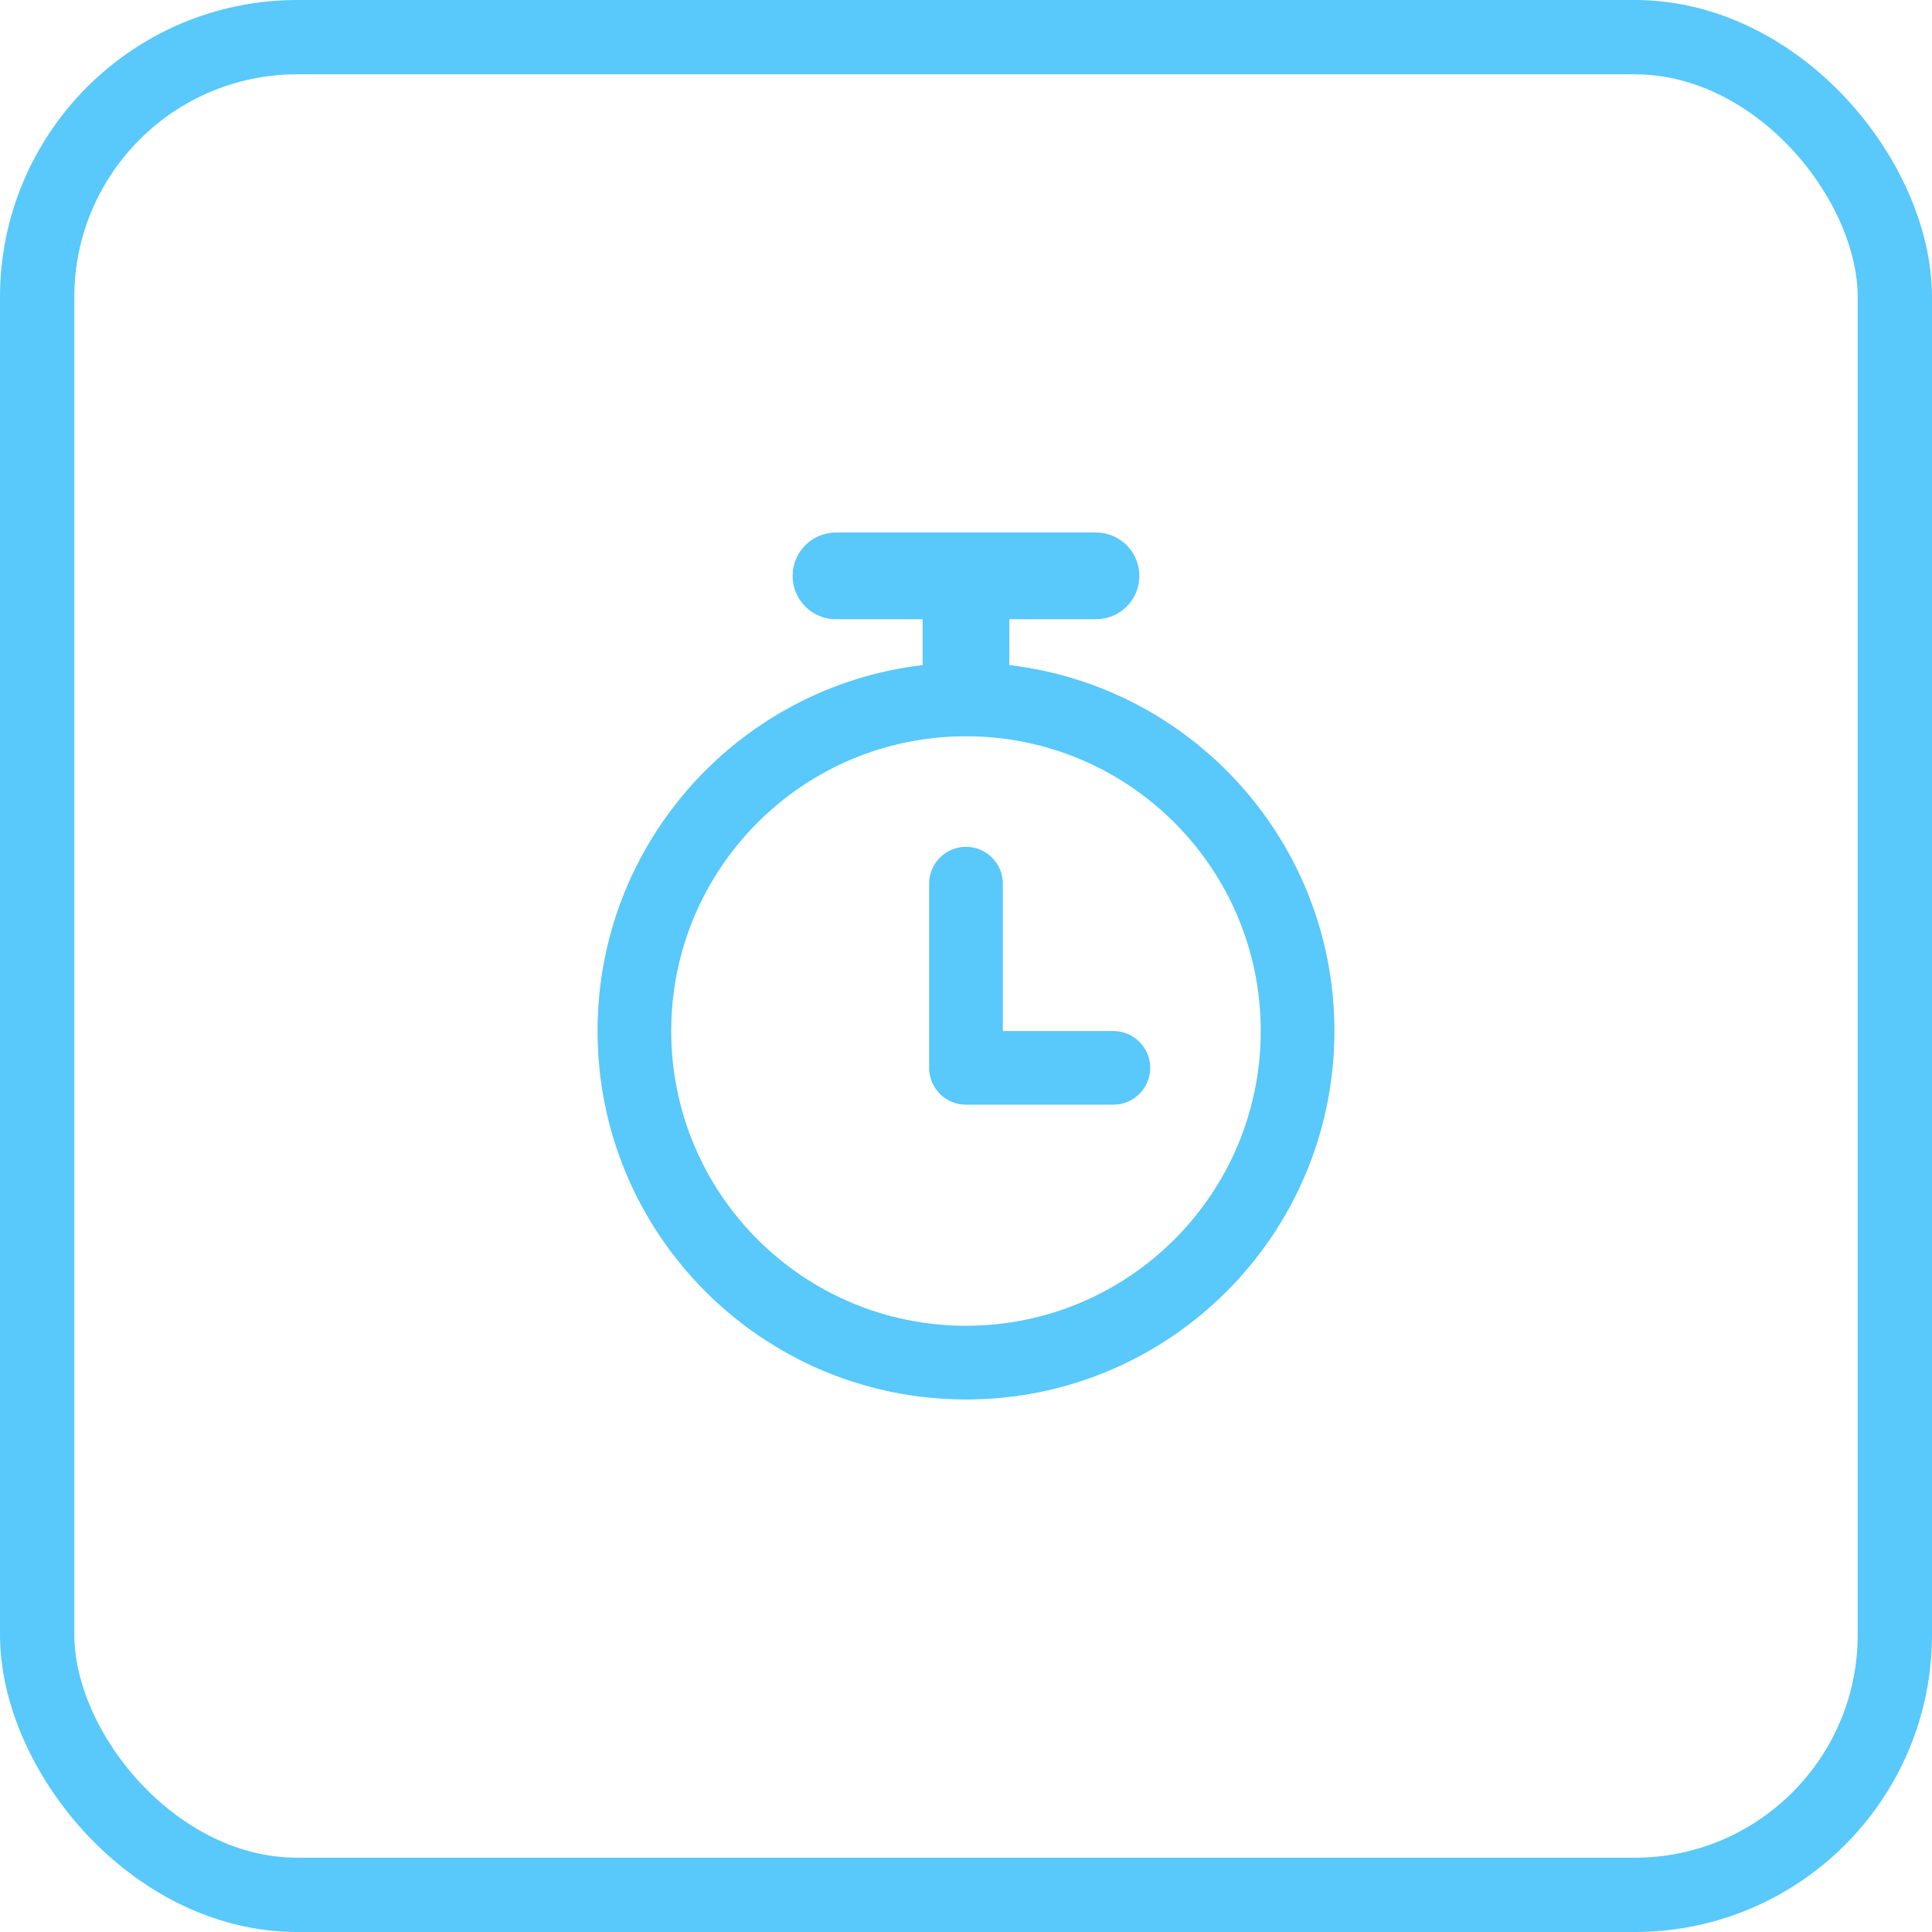 <svg width="52" height="52" viewBox="0 0 52 52" fill="none" xmlns="http://www.w3.org/2000/svg">
<rect x="1" y="1" width="50" height="50" rx="7" stroke="#59C8FA" stroke-width="2"/>
<path d="M26 22.792C25.452 22.792 25.008 23.236 25.008 23.783V28.742C25.008 29.289 25.452 29.733 26 29.733H29.966C30.514 29.733 30.958 29.289 30.958 28.742C30.958 28.194 30.514 27.75 29.966 27.75H26.991V23.783C26.991 23.236 26.547 22.792 26 22.792Z" fill="#59C8FA"/>
<path fill-rule="evenodd" clip-rule="evenodd" d="M22.5 16.667C21.855 16.667 21.333 16.144 21.333 15.5C21.333 14.856 21.855 14.333 22.5 14.333H29.5C30.144 14.333 30.666 14.856 30.666 15.5C30.666 16.144 30.144 16.667 29.5 16.667H27.166V17.901C32.093 18.479 35.916 22.668 35.916 27.75C35.916 33.227 31.477 37.667 26 37.667C20.523 37.667 16.083 33.227 16.083 27.75C16.083 22.668 19.906 18.479 24.833 17.901V16.667H22.5ZM26 35.683C30.381 35.683 33.933 32.132 33.933 27.75C33.933 23.369 30.381 19.817 26 19.817C21.618 19.817 18.066 23.369 18.066 27.75C18.066 32.132 21.618 35.683 26 35.683Z" fill="#59C8FA"/>
</svg>
